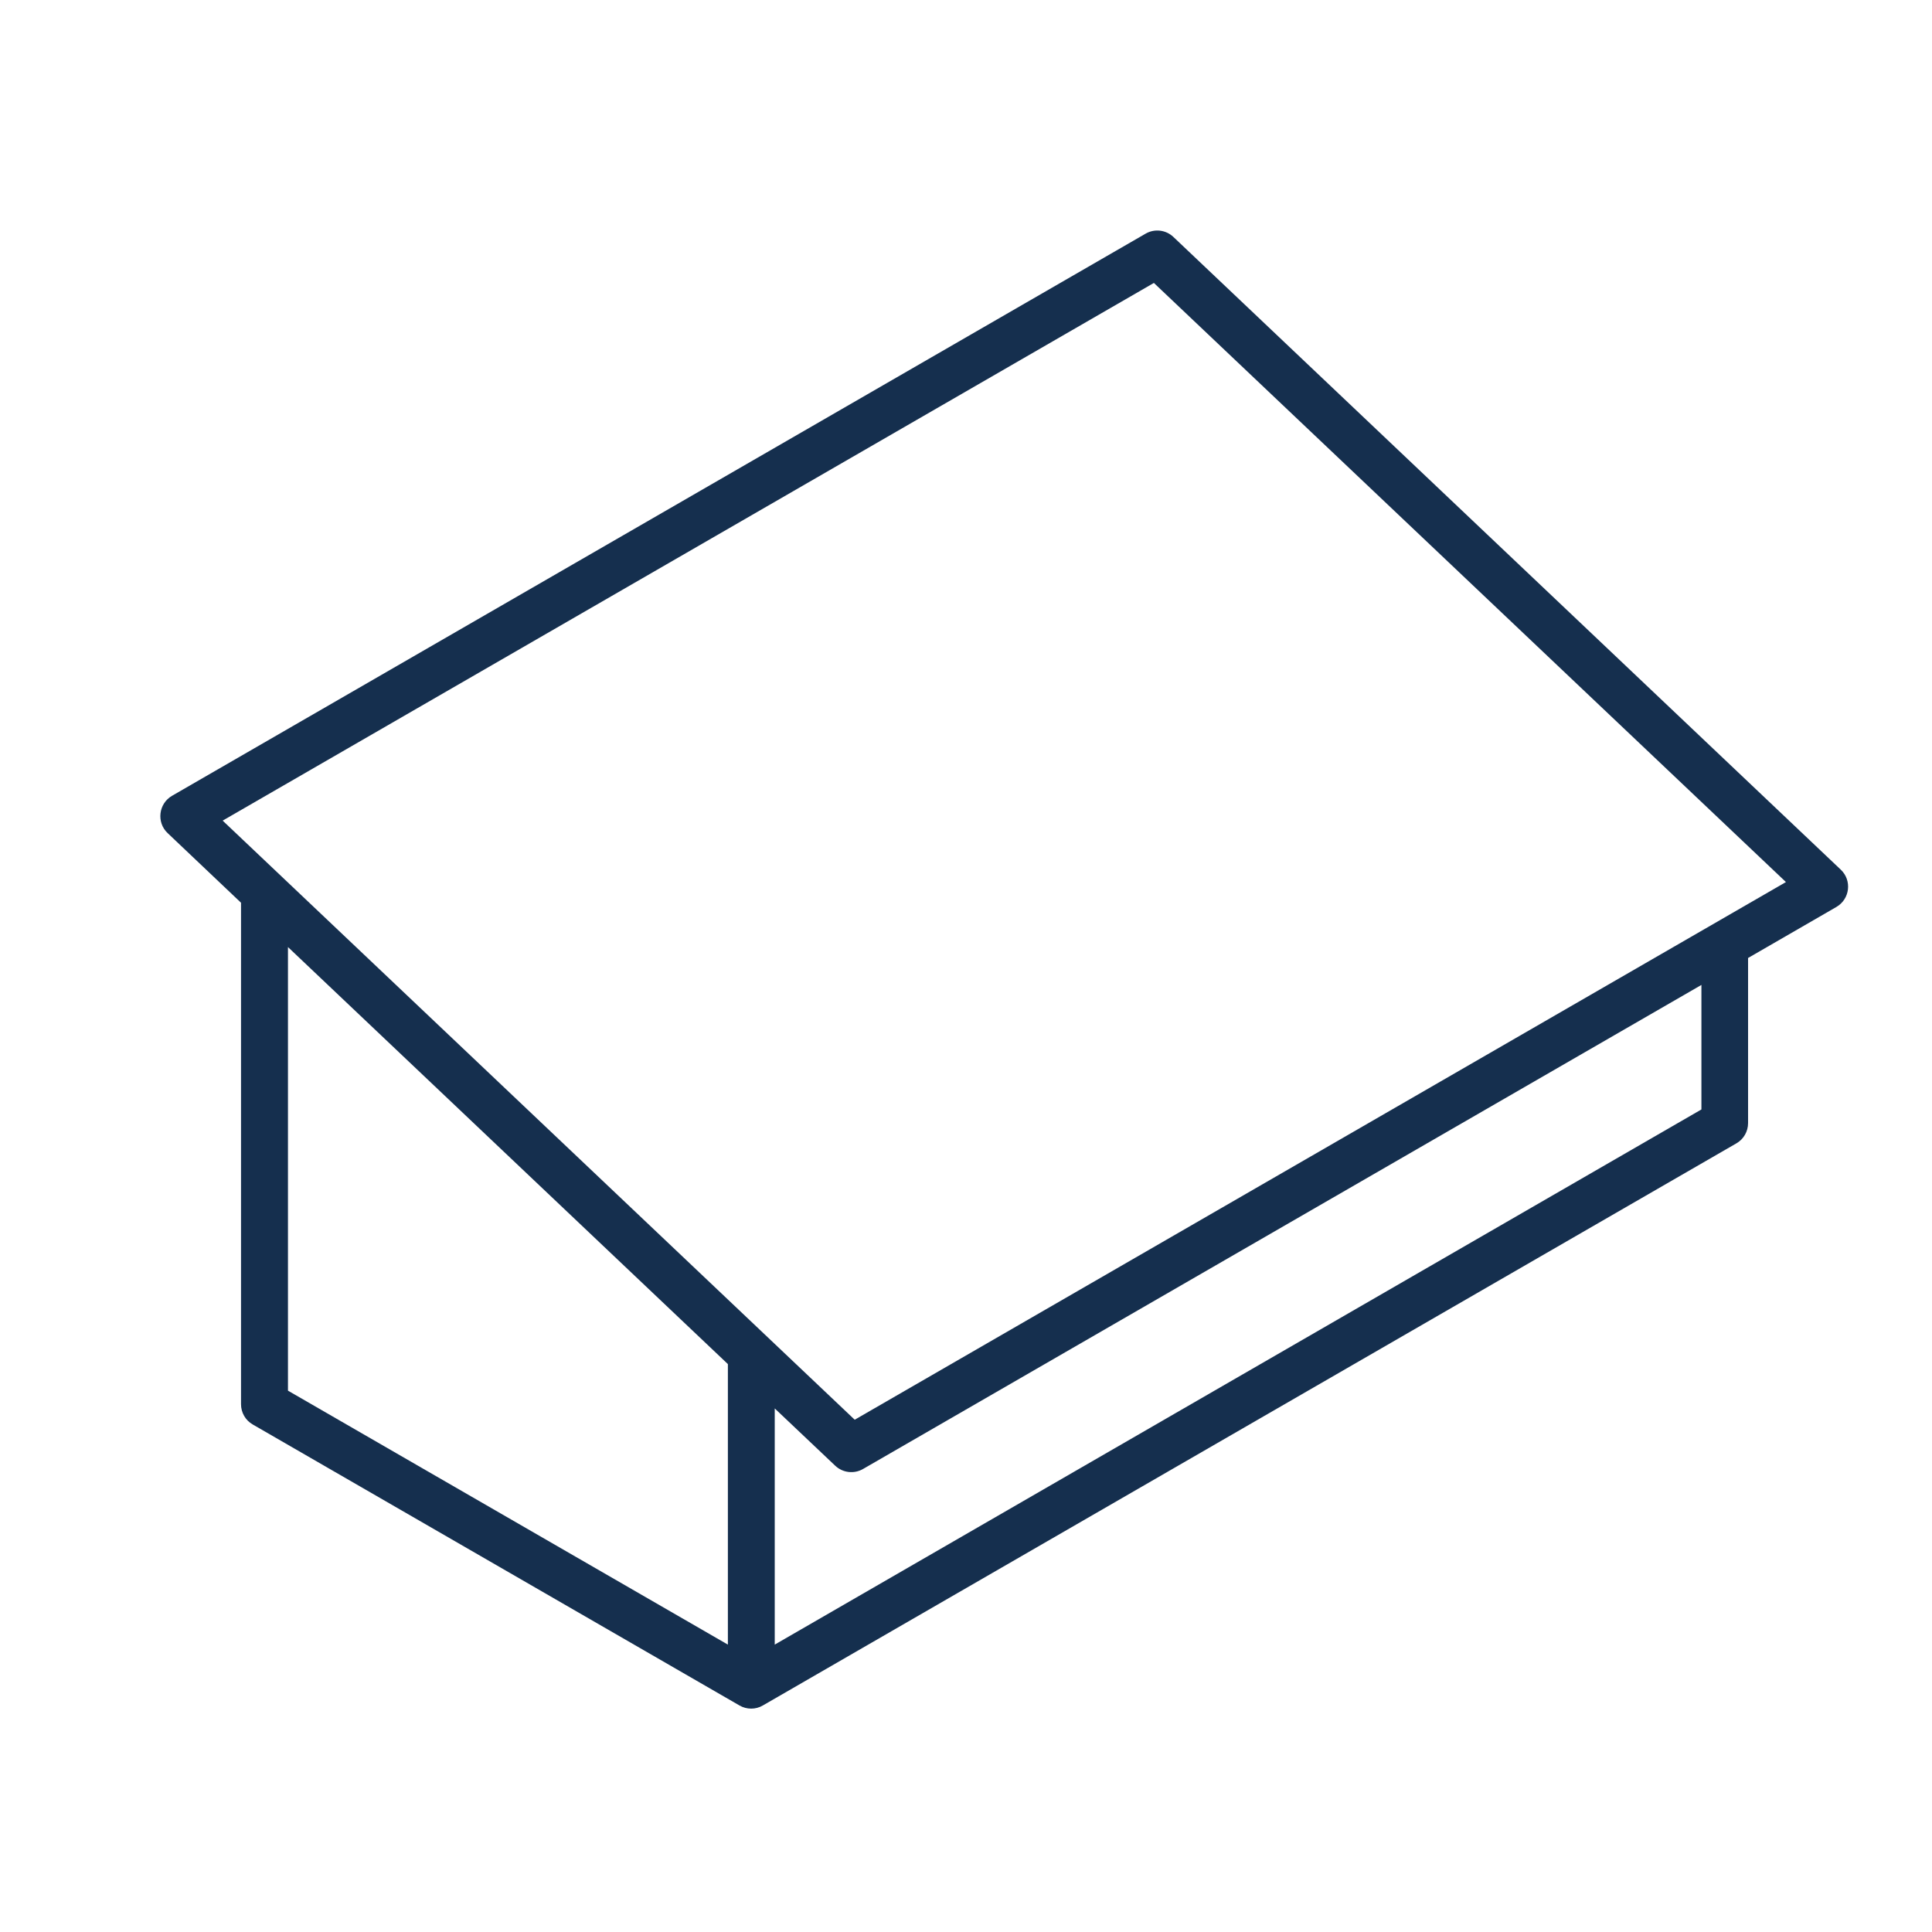 <?xml version="1.0" encoding="utf-8"?>
<svg version="1.1" id="Ebene_1" xmlns="http://www.w3.org/2000/svg" xmlns:xlink="http://www.w3.org/1999/xlink" x="0px" y="0px"
	 viewBox="0 0 200 200" style="enable-background:new 0 0 200 200;" xml:space="preserve">
<style type="text/css">
	.st0{display:none;fill:#152F4E;}
	.st1{fill:#152F4E;}
</style>
<path class="st0" d="M16.2,98.23l7.41-1.69v45.56c0,0.87,0.46,1.67,1.22,2.1l50.51,29.16c0.81,0.45,1.66,0.43,2.43,0l101.03-58.33
	c0.75-0.43,1.22-1.24,1.22-2.1V86.08l9.16-5.29c1.25-0.72,1.6-2.36,0.75-3.53l-35.64-49.29c-0.55-0.77-1.57-1.16-2.51-0.95
	c-38.06,8.7-35.83,8.13-36.31,8.41L14.44,93.75c-1.04,0.6-1.49,1.87-1.05,2.99C13.83,97.86,15.02,98.5,16.2,98.23z M30.85,89.89
	l86.74-50.08l19.55-4.47L50.39,85.43L30.85,89.89z M28.46,95.43l21.8-4.98l23.85,33v43.61l-45.66-26.36V95.43z M78.98,167.05v-36.89
	l5.98,8.27c0.73,1.01,2.1,1.3,3.18,0.68l87.01-50.23v22.65L78.98,167.05z M87.61,133.81L54.84,88.47
	c9.49-5.48,87.82-50.7,96.8-55.89l32.78,45.33L87.61,133.81z"/>
<path class="st0" d="M13.63,96.99l8.7,5.02v42.54c0,0.89,0.47,1.71,1.24,2.15l51.67,29.83c0.77,0.44,1.72,0.44,2.49,0l103.33-59.66
	c0.77-0.44,1.24-1.26,1.24-2.15V72.19l8.7-5.02c1.65-0.95,1.66-3.35,0-4.31l-61.61-35.57c-0.77-0.44-1.72-0.44-2.49,0L13.63,92.69
	C11.98,93.64,11.97,96.04,13.63,96.99z M128.14,32.31l56.64,32.7l-108.3,62.53l-56.64-32.7L128.14,32.31z M27.3,104.89l46.69,26.96
	v38.23L27.3,143.12V104.89z M78.97,131.84l98.36-56.79v38.23l-98.36,56.79V131.84z"/>
<path class="st0" d="M13.16,96.26c0.47,0.68-0.04,0.28,10.05,6.1v39.34c0,0.88,0.47,1.69,1.23,2.13l51.16,29.54
	c0.76,0.44,1.7,0.44,2.46,0l102.32-59.07c0.76-0.44,1.23-1.25,1.23-2.13v-27.2l9.28-5.36c1.48-0.85,1.66-2.93,0.34-4.03
	c-53.81-44.41-50.69-42.12-51.86-42.19c-0.4-0.02-22.68-0.05-21.89-0.05c-1.03,0,5.99-3.84-103.55,59.4
	C12.8,93.39,12.28,94.98,13.16,96.26z M28.14,105.2l46.24,26.69v35.07l-46.24-26.7V105.2z M65.69,80.52l17.23,50.62L21.13,95.47
	L65.69,80.52z M79.3,134.74c7.22,4.17,7.2,4.27,8.05,4.27c0.98,0-4.74,3.12,89.35-51.2v22.94l-97.4,56.23V134.74z M88.72,132.92
	L70.21,78.52l68.77-39.7l46.39,38.29L88.72,132.92z M130.07,38.28L66.21,75.15l-28.55,9.58l80.49-46.47L130.07,38.28z"/>
<path class="st1" d="M121.47,24.53c-0.78-0.74-1.95-0.88-2.88-0.34L17.81,82.38c-1.4,0.81-1.63,2.75-0.46,3.86l7.6,7.21v51.91
	c0,0.87,0.46,1.67,1.21,2.1l50.39,29.09c0.74,0.43,1.67,0.44,2.42,0l100.78-58.19c0.75-0.43,1.21-1.23,1.21-2.1V99.17l9.14-5.28
	c1.41-0.82,1.63-2.75,0.46-3.86L121.47,24.53z M29.81,98.04l45.54,43.17v29.04l-45.54-26.29V98.04z M80.2,170.25V145.8l6.26,5.93
	c0.77,0.73,1.94,0.88,2.88,0.34l86.79-50.11v12.89L80.2,170.25z M88.48,146.97L23.05,84.95l96.4-55.66l65.43,62.02L88.48,146.97z"/>
</svg>
